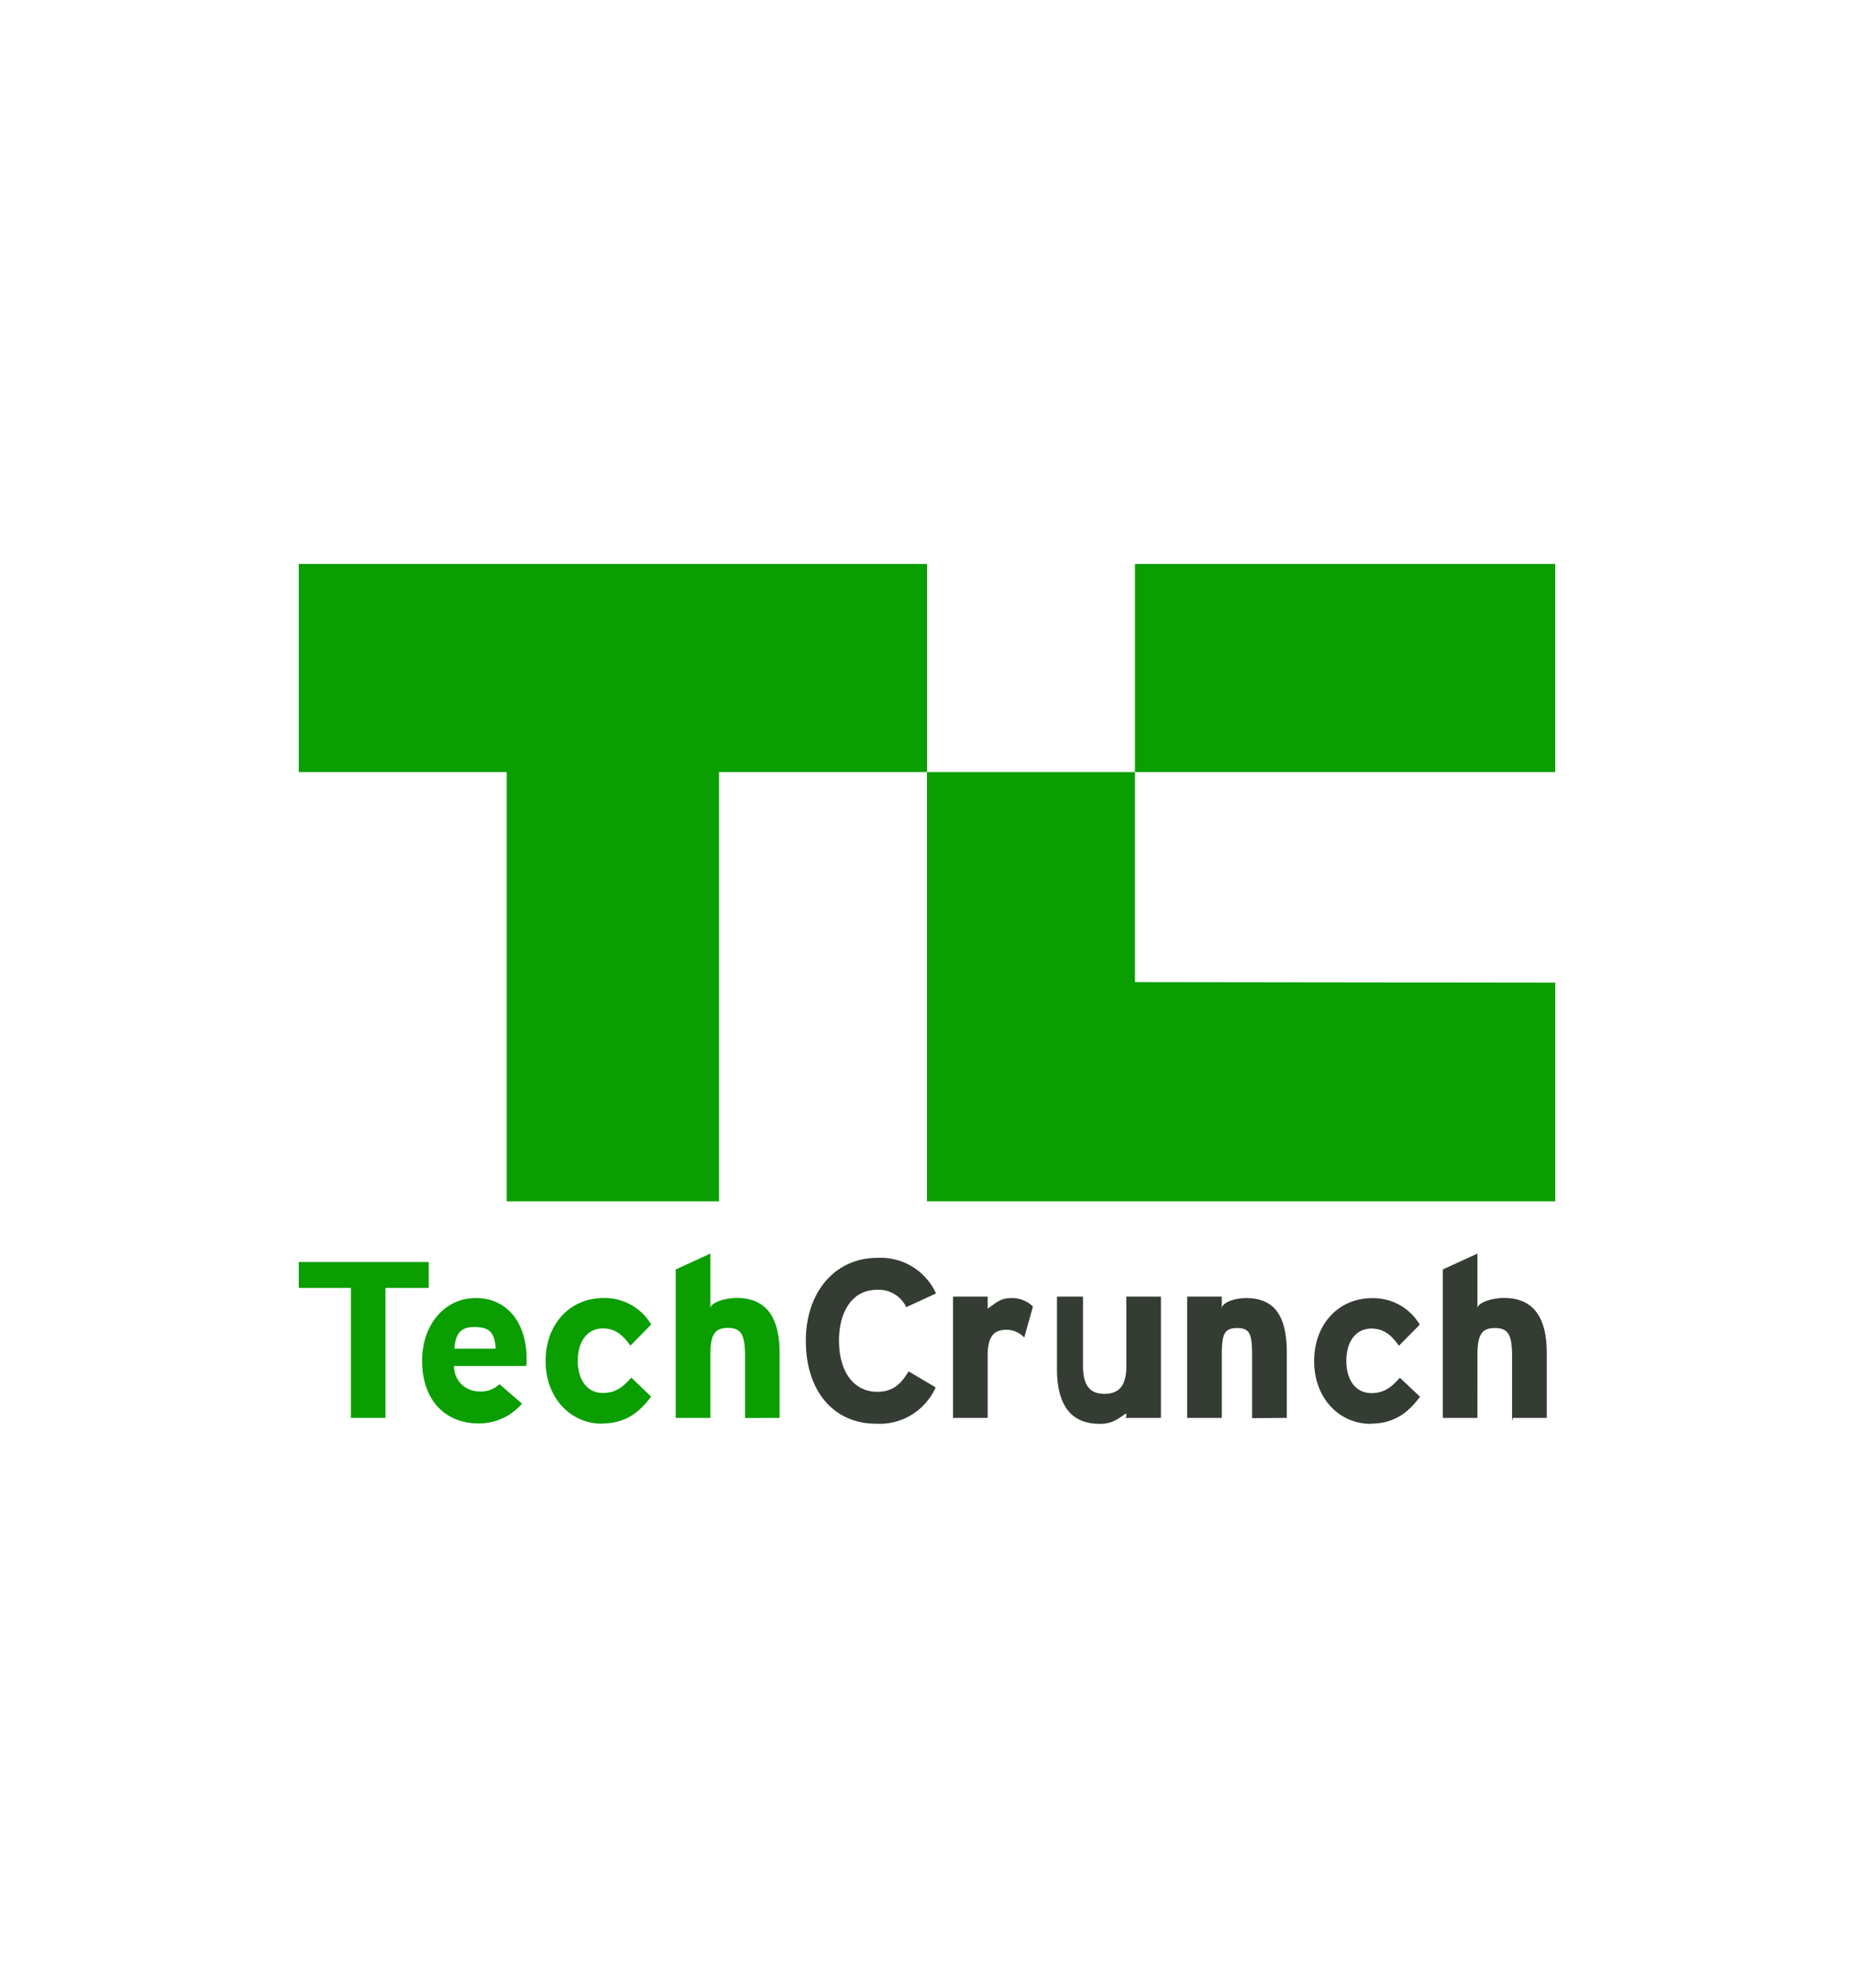 <svg id="Layer_1" data-name="Layer 1" xmlns="http://www.w3.org/2000/svg" viewBox="0 0 280 300"><defs><style>.cls-1{fill:#0a9e01;}.cls-2{fill:#343c34;}</style></defs><path class="cls-1" d="M140,85.12H45.12v31.41H76.53v64.78h32.06V116.53H140Zm31.41,0h63.47v31.41H171.41Zm0,63.11v-31.7H140v64.78h94.88v-33Z"/><path class="cls-1" d="M58.21,194.39V214H53V194.39H45.12v-3.92H64.75v3.92Zm21.25,11.78H68.57A3.76,3.76,0,0,0,72.31,210a4,4,0,0,0,3.12-1.09l3.4,2.93a8.5,8.5,0,0,1-6.52,3c-5.23,0-8.56-3.69-8.56-9.44,0-5.58,3.5-9.49,8.11-9.49,4.86,0,7.67,3.92,7.67,9.12a4.87,4.87,0,0,1-.07,1.15Zm-7.84-5.88c-1.73,0-2.81.65-3,3.26h6.24c-.14-2.61-1.11-3.26-3.26-3.26Zm19.31,14.59c-4.75,0-8.53-3.88-8.53-9.46s3.68-9.51,8.74-9.51a8.16,8.16,0,0,1,7.21,4l-3.15,3.19c-1.08-1.53-2.22-2.6-4.16-2.6-2.29,0-3.78,1.9-3.78,4.88s1.49,4.86,3.78,4.86c1.87,0,3-.83,4.3-2.32l3,2.87c-1.77,2.36-3.85,4.06-7.46,4.06Zm21.59-.86v-9.37c0-3.26-.63-4.23-2.6-4.23s-2.64,1-2.64,4.13V214h-5.23v-22.4l5.23-2.4v8.29c0-.86,2.1-1.59,4-1.59,4.64,0,6.46,3.19,6.46,8.32V214Z"/><path class="cls-2" d="M136.87,197.3a4.61,4.61,0,0,0-4.44-2.63c-3.64,0-5.72,3.19-5.72,7.69s2.12,7.7,5.76,7.7c2.18,0,3.47-.93,4.75-3.08l4.09,2.42a9.28,9.28,0,0,1-9,5.48c-6.35,0-10.61-4.86-10.61-12.52,0-7.38,4.44-12.51,10.78-12.51a9.17,9.17,0,0,1,8.88,5.37l-4.51,2.08Zm17.82,4.58a3.7,3.7,0,0,0-2.61-1.18c-1.87,0-2.92.8-2.92,4V214h-5.23V195.7h5.23v1.81c1.31-.87,1.88-1.59,3.58-1.59A4.43,4.43,0,0,1,156,197.2Zm15.41,12v-.57c-1.31.86-2.1,1.59-4,1.59-4.65,0-6.47-3.19-6.47-8.32V195.7h3.93v10.44c0,3.26,1.27,4.23,3.25,4.23s3.29-1,3.29-4.12V195.7h5.23V214h-5.44l.21-.16Zm19,.16v-9.37c0-3.26-.29-4.23-2.27-4.23s-2.31,1-2.31,4.13V214h-5.23V195.7h5.23v1.81c0-.86,1.77-1.59,3.68-1.59,4.65,0,6.14,3.19,6.14,8.32V214Zm17.9.86c-4.75,0-8.53-3.88-8.53-9.46s3.68-9.51,8.74-9.51a8.16,8.16,0,0,1,7.21,4l-3.15,3.19c-1.08-1.53-2.22-2.6-4.16-2.6-2.29,0-3.78,1.9-3.78,4.88s1.49,4.86,3.78,4.86c1.87,0,3-.83,4.3-2.32l3.05,2.87c-1.77,2.36-3.85,4.06-7.46,4.06Zm21.36-.38v-9.85c0-3.26-.62-4.23-2.6-4.23s-2.63,1-2.63,4.13V214h-5.23v-22.4l5.23-2.4v8.29c0-.86,2.1-1.59,4-1.59,4.65,0,6.47,3.19,6.47,8.32V214h-5.11l-.13.48Z"/></svg>